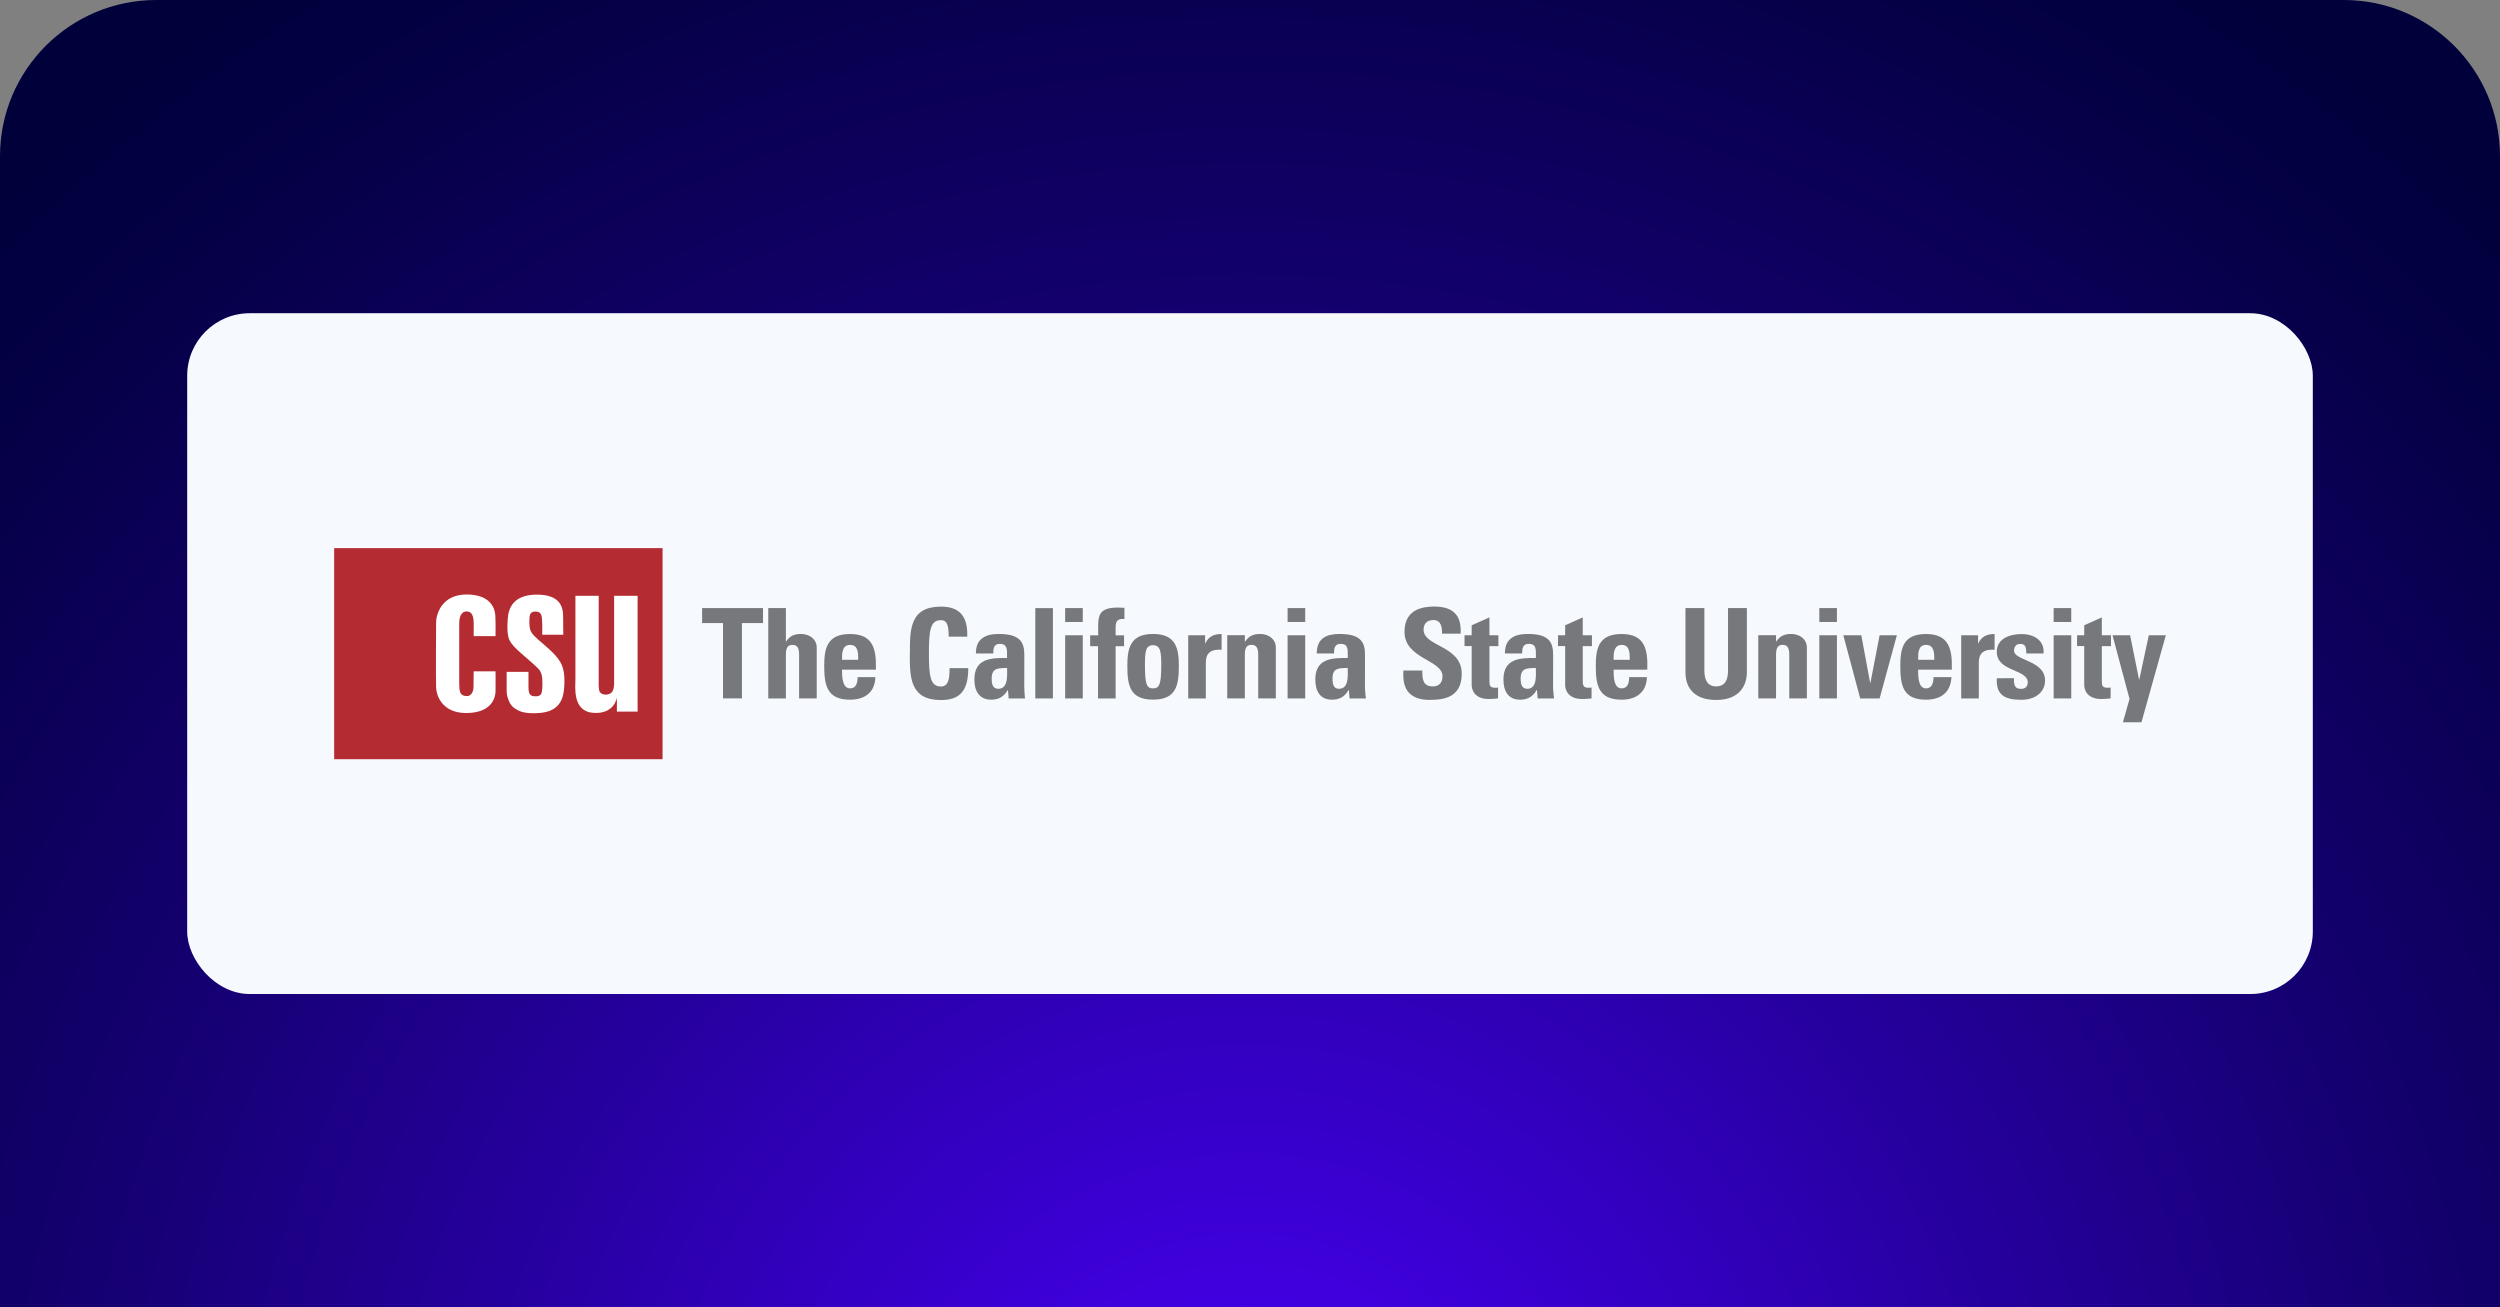 <?xml version="1.0" encoding="UTF-8"?>
<svg id="Layer_1" data-name="Layer 1" xmlns="http://www.w3.org/2000/svg" width="480" height="251" xmlns:xlink="http://www.w3.org/1999/xlink" viewBox="0 0 480 251">
  <rect x="0" y="0" width="480" height="251" fill="#808080" stroke="none"/>
  <defs>
    <radialGradient id="radial-gradient" cx="215.42" cy="223.49" fx="215.42" fy="223.49" r="206.78" gradientTransform="translate(-140.64 671.79) rotate(-90) scale(1.74 1.7)" gradientUnits="userSpaceOnUse">
      <stop offset="0" stop-color="#4c00ff"/>
      <stop offset=".03" stop-color="#4800f6"/>
      <stop offset=".39" stop-color="#2900a6"/>
      <stop offset=".67" stop-color="#13006c"/>
      <stop offset=".89" stop-color="#050047"/>
      <stop offset="1" stop-color="#00003a"/>
    </radialGradient>
  </defs>
  <path d="M30,0h420c16.56,0,30,13.44,30,30v221H0V30C0,13.44,13.44,0,30,0Z" fill="url(#radial-gradient)"/>
  <g>
    <rect x="35.94" y="60.14" width="408.12" height="130.71" rx="12" ry="12" fill="#f6f9fd"/>
    <g id="California-State-University-Logo">
      <g id="layer1">
        <path id="path58" d="M64.16,145.77h63.05v-40.53h-63.05v40.53Z" fill="#b42c31"/>
        <path id="path60" d="M90.95,122.14h4.19s.04-2.83-.04-3.94c-.04-1.11-.7-4.08-5.56-4.06-4.79.03-5.81,3.86-5.81,5.42s-.07,10.24,0,12.34c.07,2.11,1.51,4.99,5.74,5,4.44.01,5.63-2.4,5.67-4.19.04-2.05,0-3.81,0-3.81h-4.19s-.04,2.02-.04,3.06c0,.75-.39,1.79-1.44,1.69-1.27-.12-1.27-1.04-1.3-2.44v-11.5c0-1.32.42-2.34,1.44-2.32.92.02,1.34.77,1.34,2.32v2.43" fill="#fff"/>
        <path id="path62" d="M108.16,121.87s-.04-1.62-.04-3.54-.7-4.18-5.07-4.16c-4.37.02-5.42,2.44-5.56,4.64-.18,1.97,0,3.3.21,3.8.14.41.42,1.05,1.76,2.29,1.3,1.19,3.27,2.77,4.08,3.7.67.83.6,2.26.6,2.71s0,1.61-.28,1.99c-.25.32-.63.43-1.16.39-.67-.05-1.23-.16-1.23-1.66v-3.03h-4.19s0,3.14,0,3.95c.04.68.46,2.19,1.27,2.85,1.13.89,2.22,1.15,4.01,1.14,2.18-.02,3.59-.46,4.54-1.5.77-.83,1.27-2.06,1.27-4.65s-.56-3.82-2.36-5.6c-1.87-1.82-3.73-3.04-4.12-4.06-.35-.79-.25-2.15-.21-2.73.07-.51.28-.99,1.09-.98.63.01,1.02.17,1.2.81.21.63.14,3.64.14,3.64" fill="#fff"/>
        <path id="path64" d="M122.42,114.4v22.23h-3.98s0-2.72,0-2.72c0,0-.39,3.23-4.51,2.96-4.08-.28-3.45-5-3.45-6.6v-15.87h4.47v17.29s0,.91.25,1.21c.32.36.6.47,1.13.47s.95-.2,1.23-.56c.25-.36.35-1.09.35-1.46v-16.96" fill="#fff"/>
        <path id="path66" d="M146.5,116.75v2.88h-4.05v14.46h-3.63v-14.46h-4.01v-2.88" fill="#76787b"/>
        <path id="path68" d="M153.43,134.1v-8.36c0-1.08-.18-1.92-1.27-1.92s-1.27.84-1.27,1.92v8.36h-3.38v-17.35h3.38v6.44h.04c.67-1.08,1.58-1.47,2.85-1.47,1.62,0,3.03.96,3.03,2.64v9.73" fill="#76787b"/>
        <path id="path70" d="M164.77,126.68c0-1.18.07-2.86-1.55-2.86s-1.55,1.82-1.55,2.86h3.1ZM161.67,128.57c0,1.44.07,3.6,1.55,3.6,1.2,0,1.44-1.15,1.44-2.16h3.41c-.04,1.32-.46,2.4-1.27,3.15-.81.74-2.01,1.18-3.59,1.18-4.37,0-4.96-2.67-4.96-6.46,0-3.31.49-6.15,4.96-6.15s5.07,2.96,4.96,6.85" fill="#76787b"/>
        <path id="path72" d="M174.7,125.43c0-4.59,0-8.96,5.98-8.96,3.7,0,5.17,2.04,5.03,5.77h-3.56c0-2.31-.39-3.17-1.48-3.17-2.04,0-2.32,1.93-2.32,6.37s.28,6.37,2.32,6.37c1.69,0,1.62-2.16,1.65-3.53h3.59c0,4.64-1.87,6.13-5.25,6.13-5.98,0-5.98-4.42-5.98-8.96" fill="#76787b"/>
        <path id="path74" d="M190.4,130.33c0,.86.14,1.92,1.27,1.92,1.97,0,1.69-2.69,1.69-4.01-1.69.07-2.96-.07-2.96,2.09ZM196.66,131.84c0,.74.07,1.51.14,2.26h-3.13l-.14-1.61h-.04c-.74,1.25-1.72,1.85-3.17,1.85-2.36,0-3.24-1.75-3.24-3.87,0-4.01,3.1-4.18,6.27-4.13v-.94c0-1.03-.18-1.78-1.37-1.78s-1.27.89-1.27,1.85h-3.34c0-1.47.46-2.4,1.27-2.96.77-.58,1.87-.79,3.17-.79,4.29,0,4.86,1.85,4.86,4.06" fill="#76787b"/>
        <path id="path76" d="M198.78,134.1h3.38v-17.34h-3.38v17.34Z" fill="#76787b"/>
        <path id="path78" d="M207.89,134.1h-3.38v-12.13h3.38v12.13ZM207.89,116.75v2.67h-3.38v-2.67" fill="#76787b"/>
        <path id="path80" d="M215.89,118.85c-1.37-.1-1.69.43-1.69,1.66v1.47h1.62v2.09h-1.62v10.04h-3.38v-10.04h-1.51v-2.09h1.55c-.04-3.48-.32-5.33,3.8-5.33.42,0,.81.02,1.23.05" fill="#76787b"/>
        <path id="path82" d="M222.96,127.68c0-2.52-.14-3.8-1.58-3.8s-1.55,1.28-1.55,3.8c0,3.7.32,4.49,1.55,4.49s1.58-.79,1.58-4.49ZM216.45,127.87c0-3.31.49-6.15,4.93-6.15s4.96,2.83,4.96,6.15c0,3.8-.56,6.46-4.96,6.46s-4.93-2.67-4.93-6.46" fill="#76787b"/>
        <path id="path84" d="M231.38,121.97v1.56h.04c.63-1.39,1.76-1.8,3.13-1.8v3.02c-2.96-.19-3.03,1.54-3.03,2.74v6.61h-3.38v-12.13" fill="#76787b"/>
        <path id="path86" d="M239.01,123.19h.07c.67-1.08,1.58-1.47,2.85-1.47,1.62,0,3.03.96,3.03,2.64v9.73h-3.38v-8.36c0-1.08-.21-1.92-1.3-1.92s-1.27.84-1.27,1.92v8.36h-3.38v-12.13h3.38" fill="#76787b"/>
        <path id="path88" d="M250.6,134.1h-3.38v-12.13h3.38v12.13ZM250.6,116.75v2.67h-3.38v-2.67" fill="#76787b"/>
        <path id="path90" d="M255.84,130.33c0,.86.14,1.92,1.23,1.92,2.01,0,1.69-2.69,1.69-4.01-1.69.07-2.92-.07-2.92,2.09h0ZM262.07,131.84c0,.74.11,1.51.18,2.26h-3.13l-.14-1.61h-.07c-.7,1.25-1.69,1.85-3.17,1.85-2.36,0-3.2-1.75-3.2-3.87,0-4.01,3.1-4.18,6.23-4.13v-.94c0-1.03-.14-1.78-1.37-1.78-1.16,0-1.27.89-1.27,1.85h-3.31c0-1.47.46-2.4,1.23-2.96.77-.58,1.9-.79,3.17-.79,4.33,0,4.86,1.85,4.86,4.06" fill="#76787b"/>
        <path id="path92" d="M274.6,134.39c-4.51,0-5.35-2.64-5.14-5.65h3.63c0,1.66.07,3.05,2.04,3.05,1.23,0,1.83-.79,1.83-1.97,0-3.12-7.29-3.32-7.29-8.48,0-2.71,1.3-4.88,5.7-4.88,3.56,0,5.28,1.59,5.07,5.21h-3.56c0-1.29-.21-2.62-1.65-2.62-1.2,0-1.9.65-1.9,1.85,0,3.29,7.32,3,7.32,8.45,0,4.49-3.31,5.02-6.05,5.02" fill="#76787b"/>
        <path id="path94" d="M281.19,121.97h1.37v-1.92l3.41-1.51v3.43h1.72v2.09h-1.72v6.48c0,.91-.04,1.51,1.06,1.51.21,0,.42,0,.6-.05v2.09c-.46.05-.92.12-1.76.12-2.92,0-3.31-1.94-3.31-2.69v-7.47h-1.37" fill="#76787b"/>
        <path id="path96" d="M291.96,130.33c0,.86.14,1.92,1.27,1.92,1.97,0,1.65-2.69,1.65-4.01-1.65.07-2.92-.07-2.92,2.09ZM298.19,131.84c0,.74.11,1.51.18,2.26h-3.13l-.14-1.61h-.07c-.7,1.25-1.69,1.85-3.17,1.85-2.36,0-3.2-1.75-3.2-3.87,0-4.01,3.1-4.18,6.23-4.13v-.94c0-1.03-.14-1.78-1.37-1.78-1.16,0-1.27.89-1.27,1.85h-3.31c0-1.47.46-2.4,1.27-2.96.74-.58,1.87-.79,3.17-.79,4.29,0,4.82,1.85,4.82,4.06" fill="#76787b"/>
        <path id="path98" d="M299.14,121.97h1.37v-1.92l3.38-1.51v3.43h1.76v2.09h-1.76v6.48c0,.91,0,1.51,1.09,1.51.21,0,.42,0,.6-.05v2.09c-.46.05-.95.12-1.76.12-2.92,0-3.31-1.94-3.31-2.69v-7.47h-1.37" fill="#76787b"/>
        <path id="path100" d="M312.91,126.68c0-1.18.04-2.86-1.55-2.86s-1.55,1.82-1.55,2.86h3.1,0ZM309.81,128.57c0,1.44.04,3.6,1.55,3.6,1.2,0,1.44-1.15,1.44-2.16h3.41c-.04,1.32-.46,2.4-1.3,3.15-.77.74-1.97,1.18-3.56,1.18-4.37,0-4.96-2.67-4.96-6.46,0-3.31.49-6.15,4.96-6.15s5.07,2.96,4.93,6.85" fill="#76787b"/>
        <path id="path102" d="M335.4,116.75v12.3c0,2.59-1.44,5.34-5.88,5.34-3.98,0-5.91-2.07-5.91-5.34v-12.3h3.63v12.06c0,2.14.92,2.98,2.25,2.98,1.58,0,2.29-1.06,2.29-2.98v-12.06" fill="#76787b"/>
        <path id="path104" d="M341,123.19h.04c.67-1.08,1.58-1.47,2.85-1.47,1.62,0,3.03.96,3.03,2.64v9.73h-3.38v-8.36c0-1.08-.21-1.92-1.27-1.92s-1.27.84-1.27,1.92v8.36h-3.41v-12.13h3.41" fill="#76787b"/>
        <path id="path106" d="M352.69,134.1h-3.38v-12.13h3.38v12.13ZM352.69,116.75v2.67h-3.38v-2.67" fill="#76787b"/>
        <path id="path108" d="M353.92,121.97h3.45l1.69,9.1h.07l1.76-9.1h3.31l-3.31,12.13h-3.73" fill="#76787b"/>
        <path id="path110" d="M371.38,126.68c0-1.18.04-2.86-1.58-2.86s-1.51,1.82-1.51,2.86h3.1ZM368.28,128.57c0,1.44.04,3.6,1.51,3.6,1.2,0,1.44-1.15,1.44-2.16h3.45c-.07,1.32-.49,2.4-1.3,3.15-.77.74-2.01,1.18-3.59,1.18-4.37,0-4.93-2.67-4.93-6.46,0-3.31.46-6.15,4.93-6.15s5.07,2.96,4.96,6.85" fill="#76787b"/>
        <path id="path112" d="M379.79,121.97v1.56h.04c.63-1.39,1.76-1.8,3.13-1.8v3.02c-2.96-.19-3.03,1.54-3.03,2.74v6.61h-3.38v-12.13" fill="#76787b"/>
        <path id="path114" d="M386.69,130.21c-.04.55,0,1.08.18,1.47.18.39.53.58,1.23.58s1.23-.43,1.23-1.25c0-2.57-5.95-2-5.95-5.86,0-2.62,2.61-3.41,4.79-3.41s4.4,1.1,4.19,3.72h-3.31c0-.84-.11-1.34-.35-1.56-.21-.21-.49-.26-.84-.26-.74,0-1.16.48-1.16,1.3,0,1.92,5.95,1.82,5.95,5.72,0,2.11-1.72,3.7-4.54,3.7-2.96,0-4.93-.75-4.72-4.13" fill="#76787b"/>
        <path id="path116" d="M397.68,134.1h-3.38v-12.13h3.38v12.13ZM397.68,116.75v2.67h-3.38v-2.67" fill="#76787b"/>
        <path id="path118" d="M398.8,121.97h1.37v-1.92l3.38-1.51v3.43h1.76v2.09h-1.76v6.48c0,.91-.04,1.51,1.09,1.51.21,0,.42,0,.6-.05v2.09c-.46.05-.95.12-1.76.12-2.92,0-3.31-1.94-3.31-2.69v-7.47h-1.37" fill="#76787b"/>
        <path id="path120" d="M408.87,134.19l-3.27-12.22h3.38l1.72,8.53h.04l1.83-8.53h3.27l-4.68,16.71h-3.56" fill="#76787b"/>
      </g>
    </g>
  </g>
</svg>